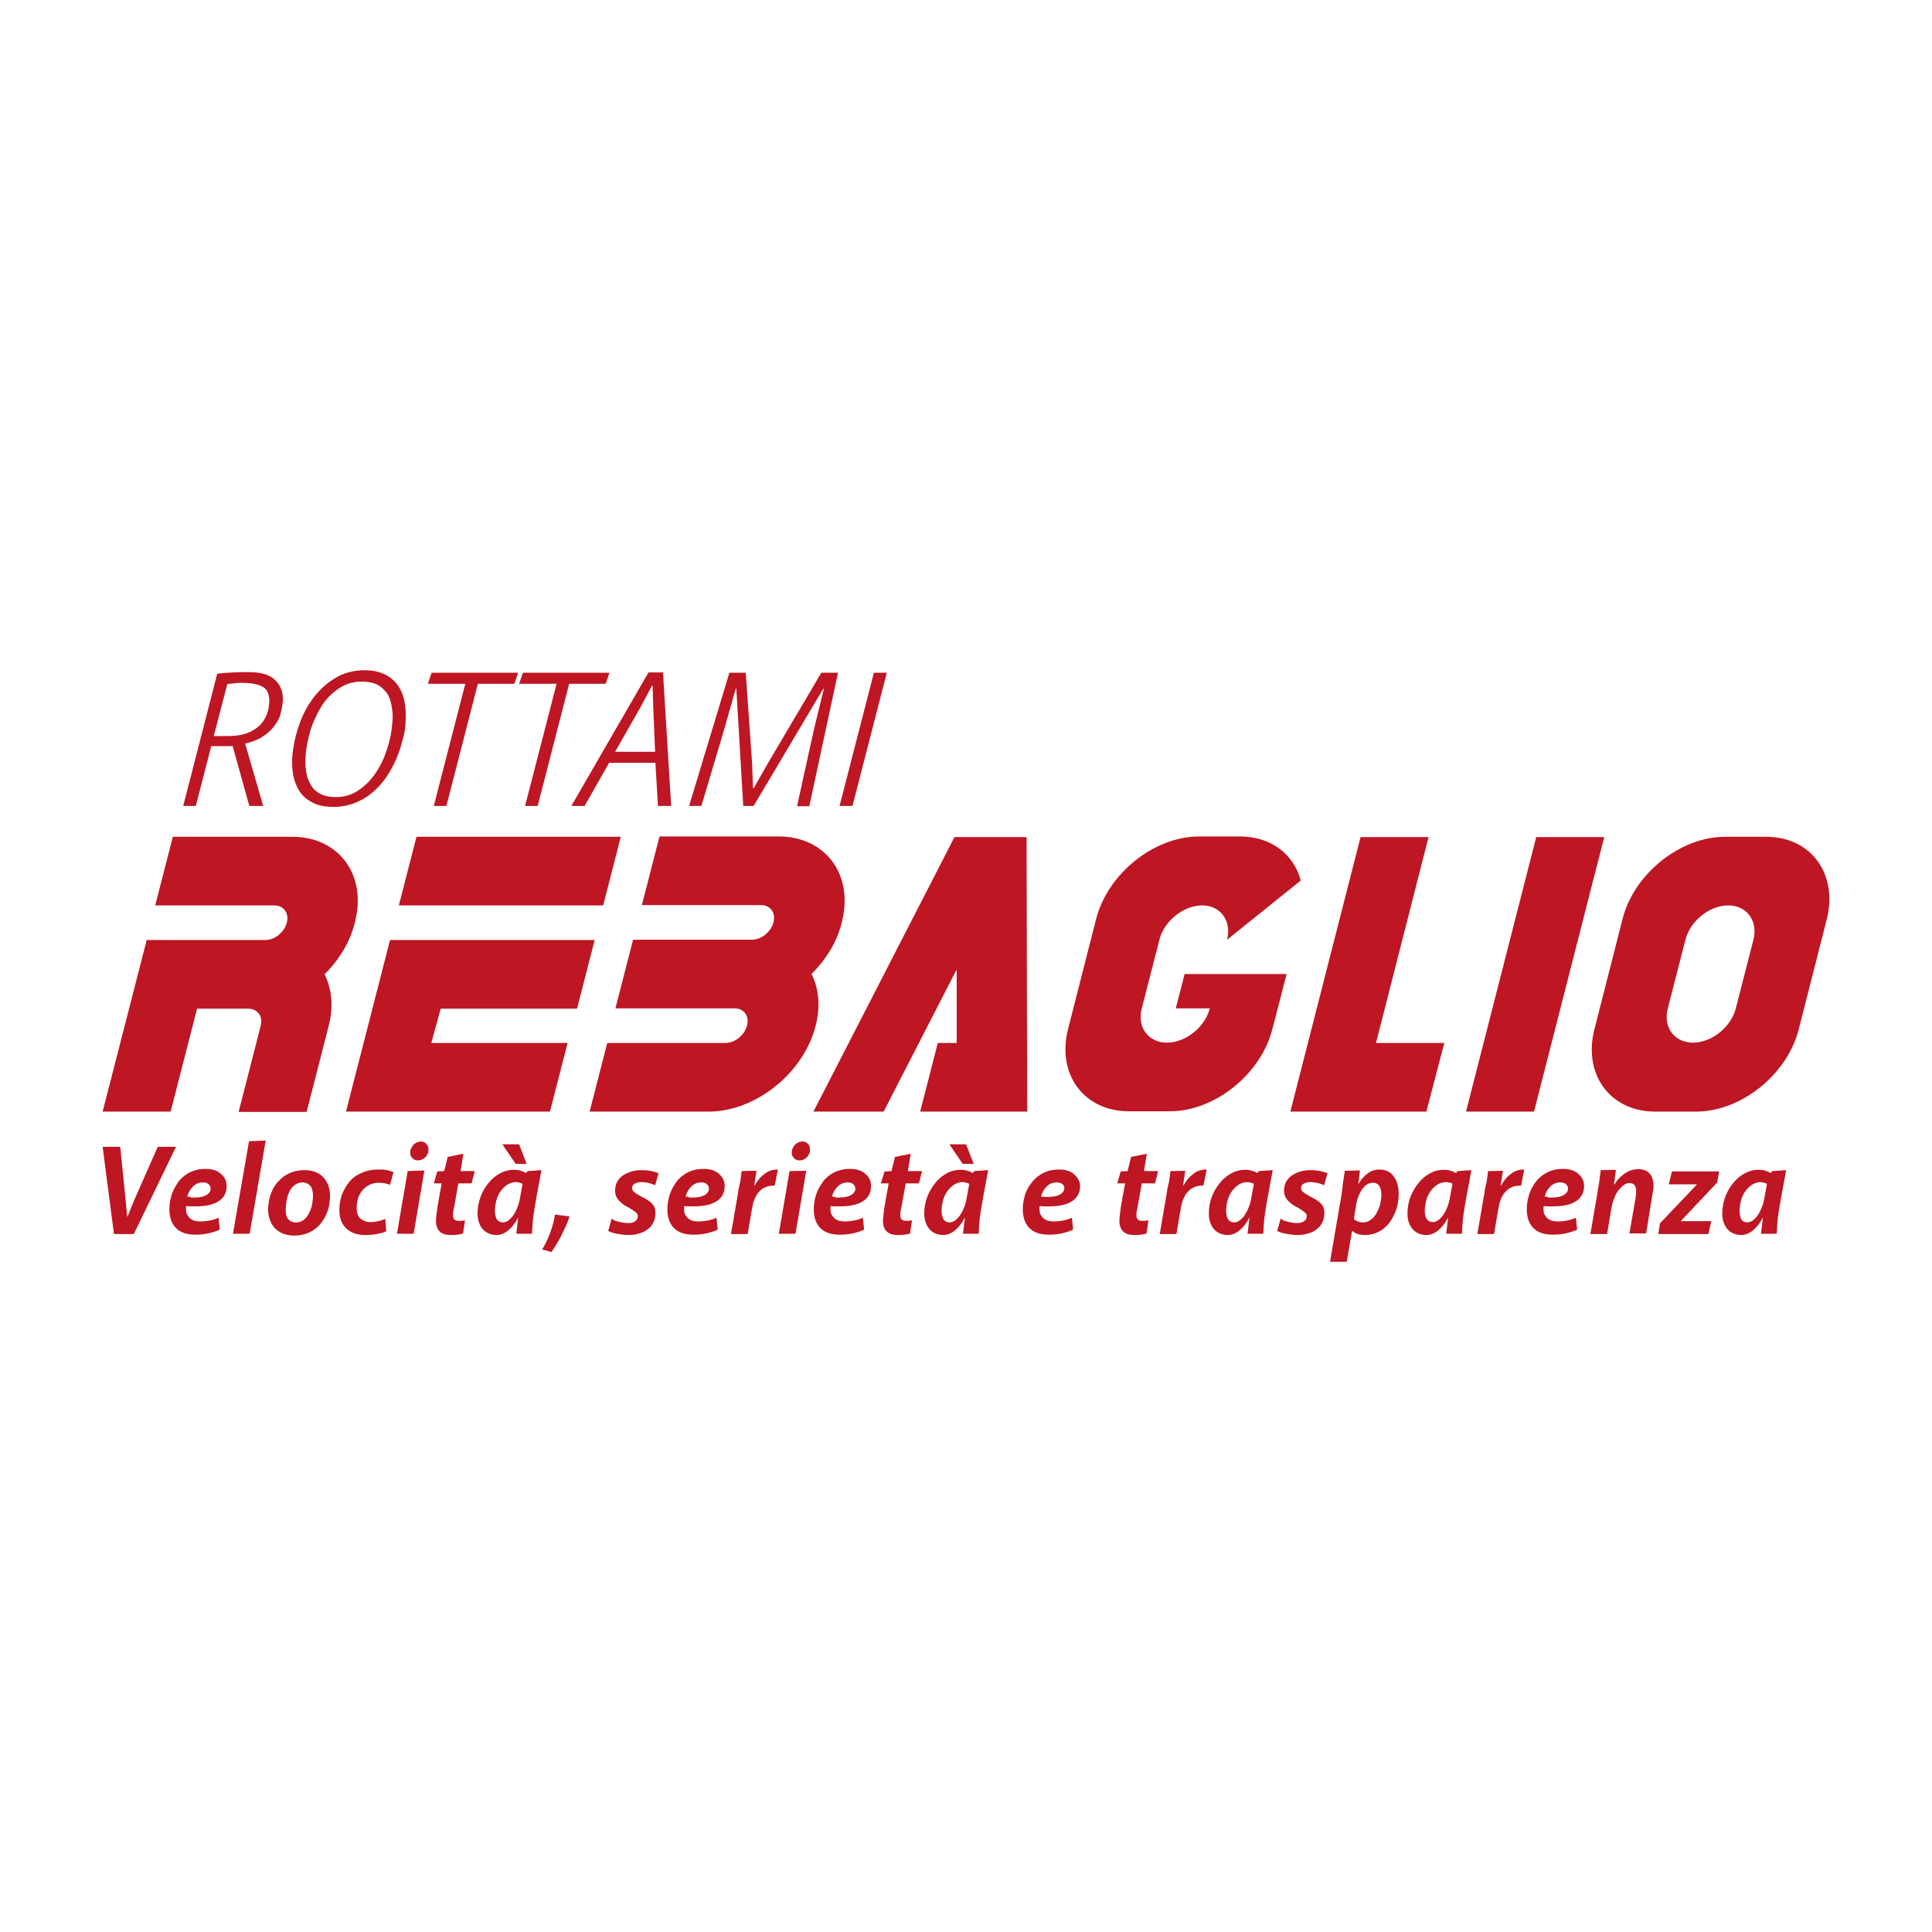 <?xml version="1.0" encoding="iso-8859-1"?>
<!-- Generator: Adobe Illustrator 26.0.2, SVG Export Plug-In . SVG Version: 6.00 Build 0)  -->
<svg version="1.1" xmlns="http://www.w3.org/2000/svg" xmlns:xlink="http://www.w3.org/1999/xlink" x="0px" y="0px"
	 viewBox="0 0 640 640" style="enable-background:new 0 0 640 640;" xml:space="preserve">
<g id="Livello_22">
	<g>
		<path style="fill:#BE1622;" d="M585.02,277.193h-13.557c-14.912,0-30.241,12.305-33.996,27.322l-9.281,36.394
			c-3.858,15.016,5.214,27.322,20.126,27.322h13.557c14.912,0,30.241-12.305,33.995-27.322l9.281-36.394
			C608.9,289.498,599.932,277.193,585.02,277.193L585.02,277.193z M580.849,311.293l-5.84,22.733
			c-1.564,6.257-8.03,11.367-14.182,11.367s-10.011-5.11-8.342-11.367l5.84-22.733c1.564-6.257,8.03-11.367,14.182-11.367
			C578.659,299.926,582.413,305.036,580.849,311.293L580.849,311.293z M508.165,368.23l23.255-90.933h-22.525L485.64,368.23H508.165
			L508.165,368.23z M487.413,387.626l-4.588,0.313l-0.521,0.626h-0.104c-0.521-0.417-1.251-0.626-1.981-0.834
			c-0.73-0.209-1.46-0.209-2.086-0.209c-1.564,0-3.128,0.417-4.588,1.251c-1.46,0.834-2.711,1.877-3.754,3.233
			c-1.043,1.356-1.981,2.92-2.607,4.588c-0.626,1.773-0.939,3.546-0.939,5.318c0,1.043,0.104,2.086,0.417,2.92
			c0.313,0.939,0.73,1.669,1.251,2.294c0.521,0.626,1.251,1.147,1.981,1.46c0.73,0.313,1.668,0.521,2.607,0.521
			c1.356,0,2.711-0.521,3.963-1.564c1.251-1.043,2.294-2.398,3.128-4.067h0.104l-0.626,5.214h5.214
			c0.104-2.19,0.209-4.38,0.521-6.361c0.313-2.086,0.626-4.171,1.043-6.257L487.413,387.626L487.413,387.626z M481.156,392.11
			l-0.834,4.484c-0.209,1.46-0.626,2.711-1.043,3.65c-0.417,1.043-0.939,1.877-1.46,2.607c-0.521,0.626-1.043,1.147-1.564,1.46
			c-0.521,0.313-1.043,0.521-1.564,0.521c-0.939,0-1.564-0.313-2.086-1.043c-0.417-0.626-0.626-1.564-0.626-2.711
			c0-1.251,0.209-2.398,0.521-3.546c0.313-1.147,0.834-2.19,1.46-3.024c0.626-0.834,1.356-1.564,2.19-2.086
			c0.834-0.521,1.773-0.834,2.816-0.834c0.521,0,0.939,0.104,1.251,0.209C480.635,391.797,480.948,392.006,481.156,392.11
			L481.156,392.11z M478.445,345.497h-22.629l17.415-68.2h-22.525l-23.255,90.933h22.525l0,0h22.525L478.445,345.497
			L478.445,345.497z M406.491,311.293l24.402-19.605c-2.294-8.655-9.802-14.599-20.126-14.599H397.21
			c-14.912,0-30.241,12.305-34.1,27.322l-9.281,36.394c-3.858,15.016,5.214,27.322,20.126,27.322h13.557
			c14.912,0,30.241-12.305,33.996-27.322l1.773-6.778l2.92-11.367h-22.525h-11.262l-2.92,11.367h11.262
			c-1.564,6.257-8.03,11.367-14.182,11.367s-10.011-5.11-8.342-11.367l5.84-22.733c1.564-6.257,8.03-11.367,14.182-11.367
			C404.301,299.926,408.055,305.036,406.491,311.293L406.491,311.293z M355.915,389.086c-1.251-1.147-2.92-1.668-5.11-1.668
			c-1.877,0-3.441,0.313-5.005,1.043c-1.46,0.73-2.711,1.668-3.754,2.92c-1.043,1.251-1.877,2.607-2.398,4.171
			s-0.834,3.233-0.834,5.005c0,2.711,0.73,4.797,2.19,6.257c1.46,1.46,3.546,2.19,6.465,2.19c1.251,0,2.711-0.104,4.171-0.417
			c1.46-0.313,2.711-0.73,3.858-1.251l-0.417-3.963c-0.834,0.417-1.773,0.73-2.92,0.939c-1.043,0.209-2.19,0.313-3.233,0.313
			c-0.626,0-1.147-0.104-1.668-0.209c-0.521-0.104-1.043-0.417-1.46-0.73s-0.73-0.73-1.043-1.251
			c-0.313-0.521-0.417-1.147-0.417-1.877v-0.521c0-0.209,0-0.313,0.104-0.521c0.521,0.104,1.147,0.104,1.564,0.104
			c0.521,0,1.043,0,1.46,0c3.337,0,5.84-0.521,7.612-1.668s2.711-2.816,2.711-5.005
			C357.792,391.589,357.166,390.233,355.915,389.086L355.915,389.086z M352.578,393.57c0,0.834-0.417,1.46-1.356,2.086
			c-0.939,0.521-2.19,0.834-3.858,0.834c-0.417,0-0.834,0-1.251,0c-0.417,0-0.834-0.104-1.251-0.104
			c0.313-1.356,0.939-2.398,1.877-3.337c0.939-0.939,1.981-1.356,3.337-1.356c0.834,0,1.46,0.209,1.877,0.626
			C352.369,392.527,352.578,393.049,352.578,393.57L352.578,393.57z M325.256,368.23h15.016l-0.104-45.466l-0.104-45.466h-0.626
			H316.81h-0.626l-23.359,45.466l-23.359,45.466h23.255l23.359-45.466l0.834-1.564v1.564l0,0v22.733h-6.257l-5.84,22.733h12.097
			H325.256L325.256,368.23z M282.397,266.973l11.367-44.111h-4.276l-11.367,44.111H282.397L282.397,266.973z M268.11,266.973
			l9.49-44.111h-5.527l-17.728,30.033l-4.693,8.238h-0.209l-0.313-8.447l-2.086-29.824h-5.423l-13.348,44.111h4.067l7.613-25.549
			l3.754-13.244h0.209l2.294,38.792h3.441l23.046-38.792h0.209l-3.233,13.244c-0.417,1.877-0.834,3.963-1.356,6.153
			c-0.521,2.19-0.939,4.38-1.46,6.674c-0.521,2.294-1.043,4.484-1.46,6.674c-0.521,2.19-0.939,4.276-1.356,6.153h4.067V266.973z
			 M217.951,266.973h4.38l-2.711-44.215h-4.797l-25.549,44.215h4.38l8.134-14.286h15.329L217.951,266.973L217.951,266.973z
			 M217.013,249.037h-13.244l8.551-15.016l3.65-6.883h0.209l0.209,6.883L217.013,249.037L217.013,249.037z M200.641,226.512
			l1.251-3.65h-28.677l-1.251,3.65h12.409l-10.428,40.461h4.171l10.428-40.461H200.641L200.641,226.512z M170.399,226.512
			l1.251-3.65h-28.677l-1.251,3.65h12.409l-10.428,40.461h4.171l10.428-40.461H170.399L170.399,226.512z M205.646,277.193h-67.678
			l-5.84,22.733h67.678L205.646,277.193L205.646,277.193z M134.318,239.756c0.209-2.398,0.104-4.588-0.209-6.778
			c-0.313-2.086-1.043-3.963-2.086-5.631c-1.043-1.564-2.503-2.92-4.38-3.858c-1.877-0.939-4.171-1.46-6.883-1.46
			c-3.754,0-7.091,0.939-9.907,2.711c-2.92,1.773-5.318,4.067-7.3,6.778s-3.546,5.735-4.588,9.072
			c-1.147,3.233-1.773,6.465-2.086,9.385c-0.209,2.398-0.104,4.588,0.209,6.674c0.417,2.086,1.147,3.963,2.19,5.527
			s2.503,2.816,4.38,3.754c1.773,0.939,4.067,1.356,6.778,1.356c2.503,0,4.797-0.417,6.987-1.251
			c2.086-0.834,4.067-1.877,5.735-3.337c1.668-1.356,3.233-3.024,4.484-4.797c1.356-1.877,2.398-3.858,3.337-5.84
			c0.939-2.086,1.669-4.171,2.19-6.257C133.797,243.927,134.214,241.842,134.318,239.756L134.318,239.756z M129.938,239.756
			c-0.209,2.816-0.834,5.735-1.773,8.551c-0.939,2.92-2.19,5.527-3.754,7.821c-1.564,2.294-3.441,4.171-5.735,5.735
			c-2.19,1.46-4.693,2.19-7.508,2.19c-2.086,0-3.858-0.417-5.214-1.147c-1.356-0.73-2.398-1.773-3.128-3.128
			c-0.73-1.251-1.251-2.816-1.46-4.484c-0.209-1.668-0.313-3.441-0.104-5.318c0.209-2.711,0.834-5.423,1.668-8.342
			c0.939-2.816,2.19-5.423,3.65-7.821c1.564-2.398,3.441-4.276,5.631-5.735c2.19-1.46,4.693-2.294,7.508-2.294
			c2.294,0,4.171,0.417,5.527,1.147c1.356,0.834,2.398,1.877,3.233,3.128c0.73,1.356,1.147,2.816,1.356,4.484
			C130.147,236.315,130.147,237.983,129.938,239.756L129.938,239.756z M96.777,277.193H57.255l-5.84,22.733h39.418
			c3.128,0,5.005,2.503,4.171,5.735c-0.834,3.128-3.963,5.735-7.091,5.735H48.599l-2.92,11.367L34,368.23h22.525l8.76-34.1h16.893
			c3.128,0,5.005,2.503,4.171,5.735l-7.3,28.469h22.525l7.3-28.469c1.668-6.361,1.043-12.305-1.356-17.102
			c4.797-4.797,8.447-10.637,10.011-17.102C121.7,289.915,112.315,277.193,96.777,277.193L96.777,277.193z M93.649,232.769
			c0.313-3.128-0.521-5.527-2.398-7.404c-1.877-1.877-4.797-2.711-8.864-2.711c-1.773,0-3.546,0-5.318,0.104
			c-1.773,0.104-3.546,0.209-5.11,0.417l-11.262,43.798h4.171l5.11-19.813h7.091l5.527,19.813h4.588l-5.944-20.543v-0.104
			c1.773-0.417,3.441-1.043,4.901-1.773c1.46-0.834,2.711-1.773,3.858-3.024c1.043-1.147,1.981-2.503,2.607-3.963
			C93.127,236.002,93.44,234.438,93.649,232.769L93.649,232.769z M89.165,233.082c-0.313,3.441-1.564,6.048-3.963,7.925
			c-2.294,1.877-5.527,2.816-9.49,2.816h-4.901l4.484-17.206c0.626-0.104,1.356-0.209,2.19-0.209
			c0.73-0.209,1.668-0.209,2.711-0.209c3.233,0,5.527,0.521,7.091,1.46C88.747,228.598,89.373,230.475,89.165,233.082
			L89.165,233.082z M39.84,379.909H34l3.754,28.886h6.57l13.974-28.886h-6.048l-7.821,17.728l-2.19,5.423h-0.104l-0.521-5.423
			L39.84,379.909L39.84,379.909z M56.942,395.551c-0.521,1.564-0.834,3.233-0.834,5.005c0,2.711,0.73,4.797,2.19,6.257
			c1.46,1.46,3.546,2.19,6.465,2.19c1.251,0,2.711-0.104,4.171-0.417c1.46-0.313,2.711-0.73,3.858-1.251l-0.417-3.963
			c-0.834,0.417-1.773,0.73-2.92,0.939c-1.043,0.209-2.19,0.313-3.233,0.313c-0.626,0-1.147-0.104-1.668-0.209
			c-0.521-0.104-1.043-0.417-1.46-0.73s-0.73-0.73-1.043-1.251c-0.313-0.521-0.417-1.147-0.417-1.877v-0.521
			c0-0.209,0-0.313,0.104-0.521c0.521,0.104,1.147,0.104,1.564,0.104c0.521,0,1.043,0,1.46,0c3.337,0,5.84-0.521,7.612-1.668
			s2.711-2.816,2.711-5.005c0-1.668-0.626-3.024-1.877-4.067c-1.251-1.147-2.92-1.669-5.11-1.669c-1.877,0-3.441,0.313-5.005,1.043
			c-1.46,0.73-2.711,1.668-3.754,2.92C58.297,392.632,57.463,393.987,56.942,395.551L56.942,395.551z M62.052,396.386
			c0.313-1.356,0.939-2.398,1.877-3.337c0.939-0.939,1.981-1.356,3.337-1.356c0.834,0,1.46,0.209,1.877,0.626
			c0.417,0.417,0.626,0.834,0.626,1.46c0,0.834-0.417,1.46-1.356,2.086c-0.939,0.521-2.19,0.834-3.858,0.834
			c-0.417,0-0.834,0-1.251,0C62.99,396.386,62.573,396.386,62.052,396.386L62.052,396.386z M82.491,378.032l-5.318,30.659h5.527
			l5.318-30.867L82.491,378.032L82.491,378.032z M89.895,395.03c-0.626,1.46-0.939,3.128-1.043,4.797
			c-0.104,1.356,0,2.607,0.417,3.754c0.313,1.147,0.834,2.19,1.564,3.024c0.73,0.834,1.668,1.46,2.711,1.981
			c1.147,0.417,2.398,0.73,3.858,0.73c1.773,0,3.337-0.313,4.797-0.939c1.46-0.626,2.607-1.46,3.65-2.607s1.773-2.398,2.398-3.858
			c0.626-1.46,0.939-3.128,1.043-4.901c0.104-1.251,0-2.503-0.313-3.65c-0.313-1.147-0.834-2.086-1.564-3.024
			c-0.73-0.834-1.564-1.564-2.711-1.981c-1.147-0.521-2.398-0.73-3.858-0.73c-1.773,0-3.337,0.313-4.797,0.939
			c-1.46,0.626-2.711,1.564-3.65,2.607C91.25,392.214,90.52,393.466,89.895,395.03L89.895,395.03z M94.691,399.723
			c0.104-0.939,0.209-1.981,0.417-2.92c0.209-0.939,0.626-1.773,1.043-2.607c0.417-0.73,1.043-1.356,1.668-1.773
			c0.626-0.417,1.46-0.73,2.294-0.73c1.356,0,2.294,0.521,2.92,1.46c0.521,0.939,0.73,2.19,0.626,3.754
			c-0.104,1.043-0.209,2.086-0.521,3.024c-0.313,0.939-0.626,1.877-1.147,2.607c-0.417,0.73-1.043,1.356-1.668,1.773
			c-0.626,0.417-1.356,0.626-2.19,0.626C95.526,404.937,94.379,403.164,94.691,399.723L94.691,399.723z M113.358,395.551
			c-0.626,1.668-0.939,3.441-0.939,5.318c0,2.711,0.834,4.797,2.398,6.153c1.564,1.46,3.65,2.086,6.257,2.086
			c1.251,0,2.503-0.104,3.754-0.313s2.294-0.521,3.128-0.939l-0.313-4.067c-0.626,0.209-1.356,0.521-2.294,0.73
			c-0.834,0.209-1.773,0.313-2.711,0.313c-1.251,0-2.294-0.417-3.233-1.147c-0.834-0.73-1.251-1.877-1.251-3.546
			c0-1.251,0.209-2.398,0.521-3.441c0.417-1.043,0.939-1.877,1.564-2.607c0.626-0.73,1.46-1.251,2.294-1.668
			c0.939-0.417,1.877-0.626,2.92-0.626c0.73,0,1.46,0.104,2.086,0.209c0.626,0.104,1.251,0.313,1.668,0.521l1.147-4.276
			c-0.626-0.209-1.356-0.417-2.19-0.626c-0.834-0.209-1.773-0.209-2.816-0.209c-1.981,0-3.754,0.313-5.318,1.043
			c-1.668,0.626-3.024,1.564-4.171,2.816C114.922,392.527,113.983,393.883,113.358,395.551L113.358,395.551z M135.048,387.939
			l-3.546,20.752h5.527l3.546-20.96L135.048,387.939L135.048,387.939z M139.845,384.081c0.417-0.209,0.834-0.417,1.147-0.834
			c0.313-0.313,0.521-0.73,0.73-1.147c0.209-0.417,0.209-0.834,0.209-1.356c0-0.73-0.209-1.356-0.73-1.877
			c-0.521-0.521-1.043-0.73-1.773-0.73c-0.521,0-0.939,0.104-1.356,0.313c-0.417,0.209-0.834,0.417-1.147,0.834
			c-0.313,0.313-0.521,0.73-0.73,1.147c-0.209,0.417-0.313,0.834-0.313,1.356c0,0.73,0.209,1.356,0.73,1.877
			c0.521,0.521,1.147,0.73,1.877,0.73C138.906,384.393,139.428,384.289,139.845,384.081L139.845,384.081z M143.703,392.006h2.607
			c-0.104,0.73-0.313,1.669-0.521,2.816c-0.209,1.147-0.417,2.294-0.626,3.546c-0.209,1.251-0.417,2.294-0.521,3.441
			c-0.104,1.043-0.209,1.877-0.209,2.294c-0.104,1.564,0.313,2.816,1.043,3.65c0.834,0.939,2.086,1.356,3.858,1.356
			c0.626,0,1.356,0,2.19-0.104s1.46-0.209,1.877-0.417c0.104-0.626,0.209-1.356,0.313-2.19s0.209-1.564,0.313-2.19
			c-0.417,0.104-0.834,0.209-1.147,0.209c-0.313,0-0.73,0-1.043,0c-0.626,0-1.147-0.209-1.356-0.521
			c-0.313-0.313-0.417-0.73-0.417-1.251c0-0.521,0-1.043,0.104-1.564c0.104-0.521,0.209-1.043,0.313-1.46l1.356-7.612h4.38
			l1.043-4.067h-4.693l0.939-5.735l-5.214,1.043l-1.147,4.693l-2.294,0.104L143.703,392.006L143.703,392.006z M159.137,396.594
			c-0.626,1.773-0.939,3.546-0.939,5.318c0,1.043,0.104,2.086,0.417,2.92c0.313,0.939,0.73,1.668,1.251,2.294
			c0.521,0.626,1.251,1.147,1.981,1.46s1.669,0.521,2.607,0.521c1.356,0,2.711-0.521,3.963-1.564
			c1.251-1.043,2.294-2.398,3.128-4.067h0.104l-0.626,5.214h5.214c0.104-2.19,0.209-4.38,0.521-6.361
			c0.313-2.086,0.626-4.171,1.043-6.257l1.564-8.447l-4.588,0.313l-0.521,0.626h-0.104c-0.521-0.417-1.251-0.626-1.981-0.834
			s-1.46-0.209-2.086-0.209c-1.564,0-3.128,0.417-4.588,1.251s-2.711,1.877-3.754,3.233
			C160.597,393.362,159.763,394.926,159.137,396.594L159.137,396.594z M163.934,401.078c0-1.251,0.209-2.398,0.521-3.546
			c0.313-1.147,0.834-2.19,1.46-3.024c0.626-0.834,1.356-1.564,2.19-2.086c0.834-0.521,1.773-0.834,2.816-0.834
			c0.521,0,0.939,0.104,1.251,0.209c0.417,0.104,0.73,0.209,0.939,0.417l-0.834,4.484c-0.209,1.46-0.626,2.711-1.043,3.65
			c-0.417,1.043-0.939,1.877-1.46,2.607c-0.521,0.626-1.043,1.147-1.564,1.46c-0.521,0.313-1.043,0.521-1.564,0.521
			c-0.939,0-1.564-0.313-2.086-1.043C164.142,403.06,163.934,402.225,163.934,401.078L163.934,401.078z M182.287,408.274
			c-0.73,1.981-1.564,3.858-2.711,5.631l3.128,0.834c0.417-0.626,0.939-1.46,1.46-2.294c0.521-0.939,1.147-1.877,1.669-2.92
			s1.043-2.19,1.564-3.233c0.521-1.147,0.939-2.19,1.251-3.337l-4.797-0.626C183.539,404.311,183.017,406.292,182.287,408.274
			L182.287,408.274z M174.466,385.54l-2.503-6.465h-5.527l4.38,6.465H174.466L174.466,385.54z M145.998,334.13h45.154l5.84-22.733
			h-45.154h-22.629l-5.84,22.733l-2.92,11.367l-5.84,22.733h22.525h45.049l5.84-22.733h-45.154L145.998,334.13L145.998,334.13z
			 M201.162,345.497l-5.84,22.733h39.418c15.538,0,31.493-12.722,35.455-28.469c1.668-6.361,1.043-12.305-1.356-17.102
			c4.797-4.797,8.447-10.637,10.011-17.102c4.067-15.746-5.318-28.469-20.96-28.469h-39.418l-5.84,22.733h39.418
			c3.128,0,5.005,2.503,4.171,5.735c-0.834,3.128-3.963,5.735-7.091,5.735l0,0h-39.418l0,0l-5.84,22.733l0,0h39.418l0,0
			c3.128,0,5.005,2.503,4.171,5.735c-0.834,3.128-3.963,5.735-7.091,5.735L201.162,345.497L201.162,345.497z M202.622,403.685
			l-1.147,4.067c0.73,0.417,1.669,0.73,2.92,0.939c1.251,0.209,2.398,0.417,3.65,0.417c1.251,0,2.398-0.104,3.441-0.417
			c1.147-0.313,2.086-0.73,2.92-1.356c0.834-0.626,1.564-1.356,1.981-2.294c0.521-0.939,0.73-1.981,0.73-3.337
			c0-0.834-0.209-1.669-0.521-2.19c-0.417-0.626-0.834-1.147-1.46-1.564c-0.626-0.417-1.147-0.834-1.877-1.147
			c-0.626-0.313-1.251-0.626-1.877-1.043c-0.626-0.313-1.043-0.626-1.46-1.043c-0.417-0.313-0.521-0.73-0.521-1.147
			c0-0.626,0.313-1.147,0.834-1.46c0.626-0.313,1.251-0.521,2.086-0.521c0.939,0,1.773,0.104,2.607,0.313
			c0.834,0.209,1.564,0.417,2.086,0.73l1.147-3.963c-0.626-0.313-1.46-0.521-2.398-0.73c-0.939-0.209-1.981-0.313-3.128-0.313
			s-2.294,0.104-3.337,0.417c-1.043,0.313-1.981,0.73-2.816,1.251c-0.834,0.521-1.46,1.251-1.981,2.086
			c-0.521,0.834-0.73,1.877-0.73,3.024c0,0.939,0.209,1.668,0.521,2.294c0.417,0.626,0.834,1.251,1.46,1.669
			c0.521,0.521,1.147,0.939,1.773,1.251c0.626,0.313,1.251,0.73,1.773,1.043s1.043,0.73,1.46,1.043
			c0.417,0.313,0.521,0.73,0.521,1.251c0,0.626-0.313,1.147-0.834,1.564s-1.251,0.626-2.294,0.626c-0.521,0-0.939,0-1.564-0.104
			c-0.521-0.104-1.043-0.209-1.564-0.313c-0.521-0.104-1.043-0.313-1.46-0.417C203.352,404.102,202.935,403.894,202.622,403.685
			L202.622,403.685z M221.914,395.551c-0.521,1.564-0.834,3.233-0.834,5.005c0,2.711,0.73,4.797,2.19,6.257s3.546,2.19,6.465,2.19
			c1.251,0,2.711-0.104,4.171-0.417s2.711-0.73,3.858-1.251l-0.417-3.963c-0.834,0.417-1.773,0.73-2.92,0.939
			c-1.043,0.209-2.19,0.313-3.233,0.313c-0.626,0-1.147-0.104-1.669-0.209c-0.521-0.104-1.043-0.417-1.46-0.73
			c-0.417-0.313-0.73-0.73-1.043-1.251c-0.313-0.521-0.417-1.147-0.417-1.877v-0.521c0-0.209,0-0.313,0.104-0.521
			c0.521,0.104,1.147,0.104,1.564,0.104c0.521,0,1.043,0,1.46,0c3.337,0,5.84-0.521,7.613-1.668s2.711-2.816,2.711-5.005
			c0-1.668-0.626-3.024-1.877-4.067c-1.251-1.147-2.92-1.669-5.11-1.669c-1.877,0-3.441,0.313-5.005,1.043
			c-1.46,0.73-2.711,1.668-3.754,2.92C223.27,392.632,222.435,393.987,221.914,395.551L221.914,395.551z M227.128,396.386
			c0.313-1.356,0.939-2.398,1.877-3.337c0.939-0.939,1.981-1.356,3.337-1.356c0.834,0,1.46,0.209,1.877,0.626
			c0.417,0.417,0.626,0.834,0.626,1.46c0,0.834-0.417,1.46-1.356,2.086c-0.939,0.521-2.19,0.834-3.858,0.834
			c-0.417,0-0.834,0-1.251,0C227.962,396.386,227.545,396.386,227.128,396.386L227.128,396.386z M244.334,396.073l-2.19,12.722
			h5.527l1.46-8.551c0.209-1.043,0.417-2.086,0.834-3.024c0.417-0.939,0.834-1.773,1.46-2.398c0.626-0.73,1.356-1.251,2.19-1.564
			c0.834-0.417,1.877-0.521,3.024-0.521l1.043-5.318c-0.939,0-1.773,0.104-2.607,0.417c-0.834,0.313-1.46,0.73-2.086,1.251
			c-0.626,0.521-1.251,1.043-1.669,1.668c-0.521,0.626-0.939,1.356-1.356,1.981h-0.104l0.73-4.901l-4.901,0.104
			c-0.104,1.147-0.313,2.398-0.521,3.858C244.752,393.153,244.543,394.613,244.334,396.073L244.334,396.073z M261.541,387.939
			l-3.546,20.752h5.527l3.546-20.856L261.541,387.939L261.541,387.939z M266.233,384.081c0.417-0.209,0.834-0.417,1.147-0.834
			c0.313-0.313,0.521-0.73,0.73-1.147c0.209-0.417,0.209-0.834,0.209-1.356c0-0.73-0.209-1.356-0.73-1.877
			c-0.521-0.521-1.043-0.73-1.773-0.73c-0.521,0-0.939,0.104-1.356,0.313s-0.834,0.417-1.147,0.834
			c-0.313,0.313-0.521,0.73-0.73,1.147c-0.209,0.417-0.313,0.834-0.313,1.356c0,0.73,0.209,1.356,0.73,1.877
			c0.521,0.521,1.147,0.73,1.877,0.73C265.399,384.393,265.816,384.289,266.233,384.081L266.233,384.081z M270.405,395.551
			c-0.521,1.564-0.834,3.233-0.834,5.005c0,2.711,0.73,4.797,2.19,6.257s3.546,2.19,6.465,2.19c1.251,0,2.711-0.104,4.171-0.417
			s2.711-0.73,3.858-1.251l-0.417-3.963c-0.834,0.417-1.773,0.73-2.92,0.939c-1.043,0.209-2.19,0.313-3.233,0.313
			c-0.626,0-1.147-0.104-1.668-0.209c-0.521-0.104-1.043-0.417-1.46-0.73s-0.73-0.73-1.043-1.251
			c-0.313-0.521-0.417-1.147-0.417-1.877v-0.521c0-0.209,0-0.313,0.104-0.521c0.521,0.104,1.147,0.104,1.564,0.104
			c0.521,0,1.043,0,1.46,0c3.337,0,5.84-0.521,7.613-1.668s2.711-2.816,2.711-5.005c0-1.668-0.626-3.024-1.877-4.067
			c-1.251-1.147-2.92-1.669-5.11-1.669c-1.877,0-3.441,0.313-5.005,1.043c-1.46,0.73-2.711,1.668-3.754,2.92
			C271.76,392.632,270.926,393.987,270.405,395.551L270.405,395.551z M275.619,396.386c0.313-1.356,0.939-2.398,1.877-3.337
			c0.939-0.939,1.981-1.356,3.337-1.356c0.834,0,1.46,0.209,1.877,0.626c0.417,0.417,0.626,0.834,0.626,1.46
			c0,0.834-0.417,1.46-1.356,2.086c-0.939,0.521-2.19,0.834-3.858,0.834c-0.417,0-0.834,0-1.251,0
			C276.453,396.386,276.036,396.386,275.619,396.386L275.619,396.386z M291.782,392.006h2.607c-0.104,0.73-0.313,1.669-0.521,2.816
			c-0.209,1.147-0.417,2.294-0.626,3.546c-0.209,1.251-0.417,2.294-0.521,3.441c-0.104,1.043-0.209,1.877-0.209,2.294
			c-0.104,1.564,0.313,2.816,1.043,3.65c0.834,0.939,2.086,1.356,3.858,1.356c0.626,0,1.356,0,2.19-0.104
			c0.834-0.104,1.46-0.209,1.877-0.417c0.104-0.626,0.209-1.356,0.313-2.19s0.209-1.564,0.313-2.19
			c-0.417,0.104-0.834,0.209-1.147,0.209c-0.313,0-0.73,0-0.939,0c-0.626,0-1.147-0.209-1.356-0.521
			c-0.313-0.313-0.417-0.73-0.417-1.251c0-0.521,0-1.043,0.104-1.564c0.104-0.521,0.209-1.043,0.313-1.46l1.356-7.612h4.38
			l1.043-4.067h-4.693l0.939-5.735l-5.214,1.043l-1.147,4.693l-2.294,0.104L291.782,392.006L291.782,392.006z M318.895,385.54h3.65
			l-2.503-6.465h-5.527L318.895,385.54L318.895,385.54z M307.111,396.594c-0.626,1.773-0.939,3.546-0.939,5.318
			c0,1.043,0.104,2.086,0.417,2.92c0.313,0.939,0.73,1.668,1.251,2.294c0.521,0.626,1.251,1.147,1.981,1.46
			c0.73,0.313,1.668,0.521,2.607,0.521c1.356,0,2.711-0.521,3.963-1.564c1.251-1.043,2.294-2.398,3.128-4.067h0.104l-0.626,5.214
			h5.214c0.104-2.19,0.209-4.38,0.521-6.361c0.313-2.086,0.626-4.171,1.043-6.257l1.564-8.447l-4.588,0.313l-0.521,0.626h-0.104
			c-0.521-0.417-1.251-0.626-1.981-0.834c-0.73-0.209-1.46-0.209-2.086-0.209c-1.564,0-3.128,0.417-4.588,1.251
			s-2.711,1.877-3.754,3.233C308.676,393.362,307.737,394.926,307.111,396.594L307.111,396.594z M311.908,401.078
			c0-1.251,0.209-2.398,0.521-3.546c0.313-1.147,0.834-2.19,1.46-3.024c0.626-0.834,1.356-1.564,2.19-2.086
			c0.834-0.521,1.773-0.834,2.816-0.834c0.521,0,0.939,0.104,1.251,0.209c0.417,0.104,0.73,0.209,0.939,0.417l-0.834,4.484
			c-0.209,1.46-0.626,2.711-1.043,3.65c-0.417,1.043-0.939,1.877-1.46,2.607c-0.521,0.626-1.043,1.147-1.564,1.46
			c-0.521,0.313-1.043,0.521-1.564,0.521c-0.939,0-1.564-0.313-2.086-1.043C312.117,403.06,311.908,402.225,311.908,401.078
			L311.908,401.078z M370.097,392.006h2.607c-0.104,0.73-0.313,1.669-0.521,2.816c-0.209,1.147-0.417,2.294-0.626,3.546
			c-0.209,1.251-0.417,2.294-0.521,3.441c-0.104,1.043-0.209,1.877-0.209,2.294c-0.104,1.564,0.313,2.816,1.043,3.65
			c0.834,0.939,2.086,1.356,3.858,1.356c0.626,0,1.356,0,2.19-0.104s1.46-0.209,1.877-0.417c0.104-0.626,0.209-1.356,0.313-2.19
			c0.104-0.834,0.209-1.564,0.313-2.19c-0.417,0.104-0.834,0.209-1.147,0.209c-0.313,0-0.73,0-1.043,0
			c-0.626,0-1.147-0.209-1.356-0.521c-0.313-0.313-0.417-0.73-0.417-1.251c0-0.521,0-1.043,0.104-1.564
			c0.104-0.521,0.209-1.043,0.313-1.46l1.356-7.612h4.38l1.043-4.067h-4.693l0.939-5.735l-5.214,1.043l-1.147,4.693l-2.294,0.104
			L370.097,392.006L370.097,392.006z M386.365,396.073l-2.19,12.722h5.527l1.46-8.551c0.209-1.043,0.417-2.086,0.834-3.024
			c0.417-0.939,0.834-1.773,1.46-2.398c0.626-0.73,1.356-1.251,2.19-1.564c0.834-0.417,1.877-0.521,3.024-0.521l1.043-5.318
			c-0.939,0-1.773,0.104-2.607,0.417s-1.46,0.73-2.086,1.251c-0.626,0.521-1.251,1.043-1.668,1.668
			c-0.521,0.626-0.939,1.356-1.356,1.981h-0.104l0.73-4.901l-4.901,0.104c-0.104,1.147-0.313,2.398-0.521,3.858
			C386.782,393.153,386.573,394.613,386.365,396.073L386.365,396.073z M401.381,396.594c-0.626,1.773-0.939,3.546-0.939,5.318
			c0,1.043,0.104,2.086,0.417,2.92c0.313,0.939,0.73,1.668,1.251,2.294c0.521,0.626,1.251,1.147,1.981,1.46
			c0.73,0.313,1.668,0.521,2.607,0.521c1.356,0,2.711-0.521,3.963-1.564c1.251-1.043,2.294-2.398,3.128-4.067h0.104l-0.626,5.214
			h5.214c0.104-2.19,0.209-4.38,0.521-6.361c0.313-2.086,0.626-4.171,1.043-6.257l1.564-8.447l-4.588,0.313l-0.521,0.626h-0.104
			c-0.521-0.417-1.251-0.626-1.981-0.834c-0.73-0.209-1.46-0.209-2.086-0.209c-1.564,0-3.128,0.417-4.588,1.251
			c-1.46,0.834-2.711,1.877-3.754,3.233C402.841,393.362,402.007,394.926,401.381,396.594L401.381,396.594z M406.178,401.078
			c0-1.251,0.209-2.398,0.521-3.546s0.834-2.19,1.46-3.024c0.626-0.834,1.356-1.564,2.19-2.086c0.834-0.521,1.773-0.834,2.816-0.834
			c0.521,0,0.939,0.104,1.251,0.209c0.417,0.104,0.73,0.209,0.939,0.417l-0.834,4.484c-0.209,1.46-0.626,2.711-1.043,3.65
			c-0.417,1.043-0.939,1.877-1.46,2.607c-0.521,0.626-1.043,1.147-1.564,1.46c-0.521,0.313-1.043,0.521-1.564,0.521
			c-0.939,0-1.564-0.313-2.086-1.043C406.387,403.06,406.178,402.225,406.178,401.078L406.178,401.078z M424.219,403.685
			l-1.147,4.067c0.73,0.417,1.668,0.73,2.92,0.939s2.398,0.417,3.65,0.417s2.398-0.104,3.441-0.417
			c1.147-0.313,2.086-0.73,2.92-1.356c0.834-0.626,1.564-1.356,1.981-2.294c0.521-0.939,0.73-1.981,0.73-3.337
			c0-0.834-0.209-1.669-0.521-2.19c-0.417-0.626-0.834-1.147-1.46-1.564c-0.626-0.417-1.147-0.834-1.877-1.147
			c-0.626-0.313-1.251-0.626-1.877-1.043c-0.626-0.313-1.043-0.626-1.46-1.043c-0.417-0.313-0.521-0.73-0.521-1.147
			c0-0.626,0.313-1.147,0.834-1.46c0.626-0.313,1.251-0.521,2.086-0.521c0.939,0,1.773,0.104,2.607,0.313s1.564,0.417,2.086,0.73
			l1.147-3.963c-0.626-0.313-1.46-0.521-2.398-0.73c-0.939-0.209-1.981-0.313-3.128-0.313s-2.294,0.104-3.337,0.417
			c-1.043,0.313-1.981,0.73-2.816,1.251c-0.834,0.521-1.46,1.251-1.981,2.086c-0.521,0.834-0.73,1.877-0.73,3.024
			c0,0.939,0.209,1.668,0.521,2.294c0.417,0.626,0.834,1.251,1.46,1.669c0.521,0.521,1.147,0.939,1.773,1.251
			c0.626,0.313,1.251,0.73,1.773,1.043c0.521,0.313,1.043,0.73,1.46,1.043s0.521,0.73,0.521,1.251c0,0.626-0.313,1.147-0.834,1.564
			c-0.521,0.417-1.251,0.626-2.294,0.626c-0.521,0-1.043,0-1.564-0.104c-0.521-0.104-1.043-0.209-1.564-0.313
			c-0.521-0.104-1.043-0.313-1.46-0.417C424.949,404.102,424.636,403.894,424.219,403.685L424.219,403.685z M444.345,396.073
			l-3.754,21.899h5.527l1.773-10.22h0.104c0.521,0.417,1.043,0.834,1.773,1.043s1.564,0.313,2.398,0.313
			c1.773,0,3.337-0.417,4.693-1.147c1.356-0.73,2.607-1.773,3.546-3.128c0.939-1.251,1.668-2.816,2.19-4.38
			c0.521-1.668,0.73-3.337,0.73-5.11c0-1.043-0.104-2.086-0.417-3.024c-0.209-0.939-0.626-1.773-1.147-2.503
			c-0.521-0.73-1.147-1.356-1.981-1.773s-1.773-0.626-2.92-0.626c-1.356,0-2.711,0.417-3.858,1.356
			c-1.251,0.939-2.19,1.981-2.92,3.337h-0.104l0.521-4.38l-5.005,0.104c-0.209,1.356-0.417,2.711-0.626,4.067
			C444.762,393.362,444.554,394.717,444.345,396.073L444.345,396.073z M448.516,403.894c0-0.209,0.104-0.521,0.104-0.939
			c0.104-0.417,0.104-0.834,0.209-1.251c0.104-0.417,0.104-0.834,0.209-1.251s0.104-0.73,0.104-0.939
			c0.209-1.251,0.521-2.398,0.939-3.441c0.417-0.939,0.834-1.773,1.356-2.398c0.521-0.626,1.043-1.147,1.669-1.46
			c0.626-0.313,1.147-0.417,1.668-0.417c1.043,0,1.773,0.417,2.19,1.147c0.417,0.73,0.626,1.668,0.626,2.607
			c0,1.147-0.104,2.294-0.417,3.441c-0.313,1.147-0.73,2.086-1.251,3.024c-0.521,0.834-1.147,1.564-1.877,2.086
			c-0.73,0.521-1.564,0.834-2.398,0.834c-0.73,0-1.356-0.104-1.877-0.313C449.35,404.415,448.933,404.207,448.516,403.894
			L448.516,403.894z M491.584,396.073l-2.19,12.722h5.527l1.46-8.551c0.209-1.043,0.417-2.086,0.834-3.024
			c0.417-0.939,0.834-1.773,1.46-2.398c0.626-0.73,1.356-1.251,2.19-1.564c0.834-0.417,1.877-0.521,3.024-0.521l1.043-5.318
			c-0.939,0-1.773,0.104-2.607,0.417s-1.46,0.73-2.086,1.251c-0.626,0.521-1.251,1.043-1.668,1.668
			c-0.521,0.626-0.939,1.356-1.356,1.981h-0.104l0.73-4.901l-4.901,0.104c-0.104,1.147-0.313,2.398-0.521,3.858
			C492.001,393.153,491.793,394.613,491.584,396.073L491.584,396.073z M506.601,395.551c-0.521,1.564-0.834,3.233-0.834,5.005
			c0,2.711,0.73,4.797,2.19,6.257c1.46,1.46,3.546,2.19,6.465,2.19c1.251,0,2.711-0.104,4.171-0.417
			c1.46-0.313,2.711-0.73,3.858-1.251l-0.417-3.963c-0.834,0.417-1.773,0.73-2.92,0.939c-1.043,0.209-2.19,0.313-3.233,0.313
			c-0.626,0-1.147-0.104-1.669-0.209c-0.521-0.104-1.043-0.417-1.46-0.73s-0.73-0.73-1.043-1.251
			c-0.313-0.521-0.417-1.147-0.417-1.877v-0.521c0-0.209,0-0.313,0.104-0.521c0.521,0.104,1.147,0.104,1.564,0.104
			c0.521,0,1.043,0,1.46,0c3.337,0,5.84-0.521,7.612-1.668c1.773-1.147,2.711-2.816,2.711-5.005c0-1.668-0.626-3.024-1.877-4.067
			c-1.251-1.147-2.92-1.669-5.11-1.669c-1.877,0-3.441,0.313-5.005,1.043c-1.46,0.73-2.711,1.668-3.754,2.92
			C507.852,392.632,507.122,393.987,506.601,395.551L506.601,395.551z M511.71,396.386c0.313-1.356,0.939-2.398,1.877-3.337
			c0.938-0.939,1.981-1.356,3.337-1.356c0.834,0,1.46,0.209,1.877,0.626c0.417,0.417,0.626,0.834,0.626,1.46
			c0,0.834-0.417,1.46-1.356,2.086c-0.939,0.521-2.19,0.834-3.858,0.834c-0.417,0-0.834,0-1.251,0
			C512.649,396.386,512.232,396.386,511.71,396.386L511.71,396.386z M529.021,396.073l-2.19,12.722h5.527l1.356-8.03
			c0.209-1.46,0.521-2.711,1.043-3.858c0.417-1.147,0.939-2.086,1.564-2.816c0.626-0.73,1.147-1.251,1.773-1.668
			c0.626-0.417,1.147-0.521,1.669-0.521c0.73,0,1.251,0.209,1.564,0.521c0.313,0.417,0.521,0.834,0.626,1.356
			c0.104,0.521,0.104,1.147,0,1.773s-0.104,1.251-0.209,1.668l-1.981,11.367h5.527l2.294-14.078
			c0.209-0.939,0.209-1.877,0.104-2.816c-0.104-0.834-0.417-1.668-0.73-2.294c-0.417-0.626-0.938-1.147-1.668-1.564
			c-0.73-0.417-1.669-0.521-2.711-0.521c-1.46,0-2.816,0.417-4.276,1.356c-1.356,0.939-2.607,2.19-3.546,3.754h-0.104l0.626-4.901
			l-5.005,0.104c-0.209,1.251-0.313,2.607-0.521,3.963C529.438,393.257,529.23,394.613,529.021,396.073L529.021,396.073z
			 M549.877,405.25l-0.521,3.546h16.581l0.939-4.276h-10.011v-0.104l11.992-12.722l0.626-3.65H553.84l-1.043,4.276h9.281v0.104
			L549.877,405.25L549.877,405.25z M571.463,396.594c-0.626,1.773-0.939,3.546-0.939,5.318c0,1.043,0.104,2.086,0.417,2.92
			c0.313,0.939,0.73,1.668,1.251,2.294c0.521,0.626,1.251,1.147,1.981,1.46s1.668,0.521,2.607,0.521
			c1.356,0,2.711-0.521,3.963-1.564c1.251-1.043,2.294-2.398,3.128-4.067h0.104l-0.626,5.214h5.214
			c0.104-2.19,0.209-4.38,0.521-6.361c0.313-2.086,0.626-4.171,1.043-6.257l1.564-8.447l-4.588,0.313l-0.521,0.626h-0.104
			c-0.521-0.417-1.251-0.626-1.981-0.834s-1.46-0.209-2.086-0.209c-1.564,0-3.128,0.417-4.588,1.251
			c-1.46,0.834-2.711,1.877-3.754,3.233C572.923,393.362,572.089,394.926,571.463,396.594L571.463,396.594z M576.26,401.078
			c0-1.251,0.209-2.398,0.521-3.546c0.313-1.147,0.834-2.19,1.46-3.024c0.626-0.834,1.356-1.564,2.19-2.086s1.773-0.834,2.711-0.834
			c0.521,0,0.939,0.104,1.251,0.209c0.417,0.104,0.73,0.209,0.939,0.417l-0.834,4.484c-0.209,1.46-0.626,2.711-1.043,3.65
			c-0.417,1.043-0.939,1.877-1.46,2.607c-0.521,0.626-1.043,1.147-1.564,1.46s-1.043,0.521-1.564,0.521
			c-0.939,0-1.564-0.313-2.086-1.043C576.469,403.06,576.26,402.225,576.26,401.078L576.26,401.078z"/>
	</g>
</g>
<g id="Livello_1">
</g>
</svg>
